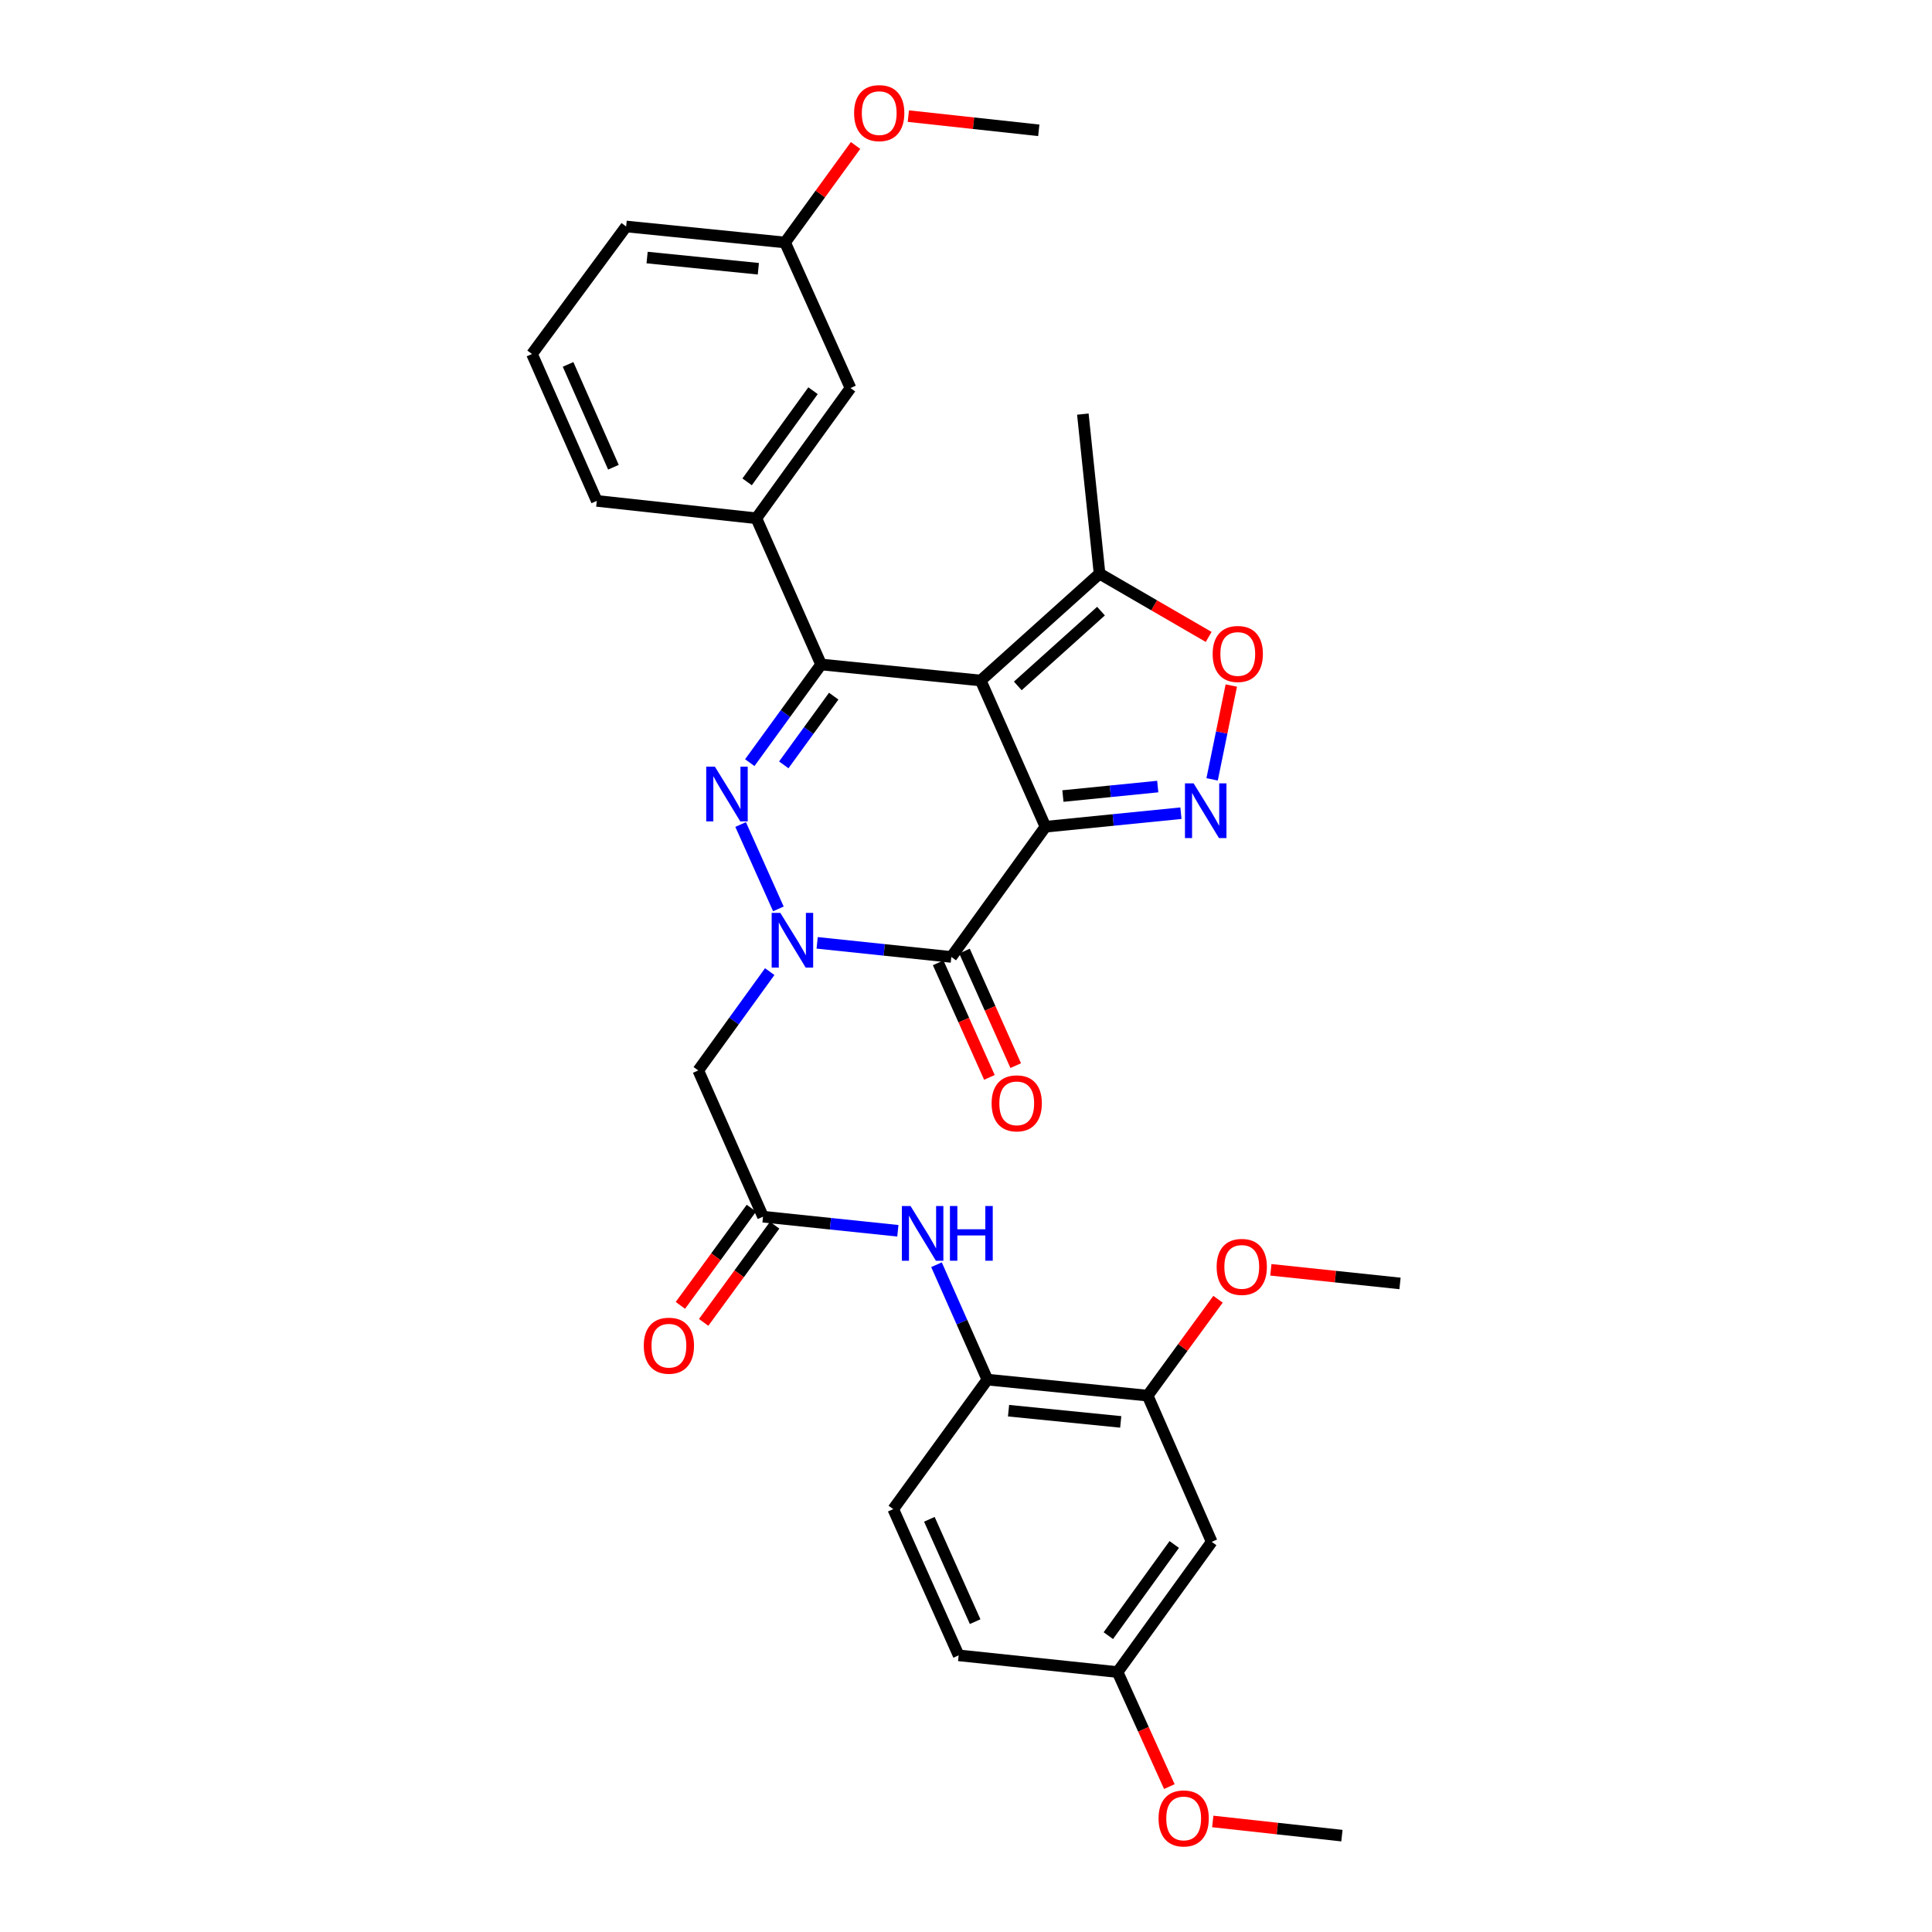 <?xml version='1.0' encoding='iso-8859-1'?>
<svg version='1.1' baseProfile='full'
              xmlns='http://www.w3.org/2000/svg'
                      xmlns:rdkit='http://www.rdkit.org/xml'
                      xmlns:xlink='http://www.w3.org/1999/xlink'
                  xml:space='preserve'
width='1000px' height='1000px' viewBox='0 0 1000 1000'>
<!-- END OF HEADER -->
<rect style='opacity:1.0;fill:#FFFFFF;stroke:none' width='1000' height='1000' x='0' y='0'> </rect>
<path class='bond-0' d='M 541.124,427.923 L 507.607,352.23' style='fill:none;fill-rule:evenodd;stroke:#000000;stroke-width:6px;stroke-linecap:butt;stroke-linejoin:miter;stroke-opacity:1' />
<path class='bond-3' d='M 541.124,427.923 L 492.41,495.313' style='fill:none;fill-rule:evenodd;stroke:#000000;stroke-width:6px;stroke-linecap:butt;stroke-linejoin:miter;stroke-opacity:1' />
<path class='bond-5' d='M 541.124,427.923 L 576.187,424.417' style='fill:none;fill-rule:evenodd;stroke:#000000;stroke-width:6px;stroke-linecap:butt;stroke-linejoin:miter;stroke-opacity:1' />
<path class='bond-5' d='M 576.187,424.417 L 611.251,420.911' style='fill:none;fill-rule:evenodd;stroke:#0000FF;stroke-width:6px;stroke-linecap:butt;stroke-linejoin:miter;stroke-opacity:1' />
<path class='bond-5' d='M 550.159,412.03 L 574.703,409.576' style='fill:none;fill-rule:evenodd;stroke:#000000;stroke-width:6px;stroke-linecap:butt;stroke-linejoin:miter;stroke-opacity:1' />
<path class='bond-5' d='M 574.703,409.576 L 599.248,407.122' style='fill:none;fill-rule:evenodd;stroke:#0000FF;stroke-width:6px;stroke-linecap:butt;stroke-linejoin:miter;stroke-opacity:1' />
<path class='bond-4' d='M 507.607,352.23 L 425.003,343.936' style='fill:none;fill-rule:evenodd;stroke:#000000;stroke-width:6px;stroke-linecap:butt;stroke-linejoin:miter;stroke-opacity:1' />
<path class='bond-8' d='M 507.607,352.23 L 569.13,296.929' style='fill:none;fill-rule:evenodd;stroke:#000000;stroke-width:6px;stroke-linecap:butt;stroke-linejoin:miter;stroke-opacity:1' />
<path class='bond-8' d='M 526.806,355.027 L 569.872,316.317' style='fill:none;fill-rule:evenodd;stroke:#000000;stroke-width:6px;stroke-linecap:butt;stroke-linejoin:miter;stroke-opacity:1' />
<path class='bond-1' d='M 422.962,488.017 L 457.686,491.665' style='fill:none;fill-rule:evenodd;stroke:#0000FF;stroke-width:6px;stroke-linecap:butt;stroke-linejoin:miter;stroke-opacity:1' />
<path class='bond-1' d='M 457.686,491.665 L 492.41,495.313' style='fill:none;fill-rule:evenodd;stroke:#000000;stroke-width:6px;stroke-linecap:butt;stroke-linejoin:miter;stroke-opacity:1' />
<path class='bond-2' d='M 402.89,470.438 L 383.347,426.767' style='fill:none;fill-rule:evenodd;stroke:#0000FF;stroke-width:6px;stroke-linecap:butt;stroke-linejoin:miter;stroke-opacity:1' />
<path class='bond-6' d='M 398.41,502.91 L 379.913,528.486' style='fill:none;fill-rule:evenodd;stroke:#0000FF;stroke-width:6px;stroke-linecap:butt;stroke-linejoin:miter;stroke-opacity:1' />
<path class='bond-6' d='M 379.913,528.486 L 361.416,554.061' style='fill:none;fill-rule:evenodd;stroke:#000000;stroke-width:6px;stroke-linecap:butt;stroke-linejoin:miter;stroke-opacity:1' />
<path class='bond-33' d='M 388.078,394.746 L 406.54,369.341' style='fill:none;fill-rule:evenodd;stroke:#0000FF;stroke-width:6px;stroke-linecap:butt;stroke-linejoin:miter;stroke-opacity:1' />
<path class='bond-33' d='M 406.54,369.341 L 425.003,343.936' style='fill:none;fill-rule:evenodd;stroke:#000000;stroke-width:6px;stroke-linecap:butt;stroke-linejoin:miter;stroke-opacity:1' />
<path class='bond-33' d='M 405.682,395.893 L 418.606,378.109' style='fill:none;fill-rule:evenodd;stroke:#0000FF;stroke-width:6px;stroke-linecap:butt;stroke-linejoin:miter;stroke-opacity:1' />
<path class='bond-33' d='M 418.606,378.109 L 431.53,360.326' style='fill:none;fill-rule:evenodd;stroke:#000000;stroke-width:6px;stroke-linecap:butt;stroke-linejoin:miter;stroke-opacity:1' />
<path class='bond-14' d='M 485.602,498.358 L 498.861,528.007' style='fill:none;fill-rule:evenodd;stroke:#000000;stroke-width:6px;stroke-linecap:butt;stroke-linejoin:miter;stroke-opacity:1' />
<path class='bond-14' d='M 498.861,528.007 L 512.12,557.657' style='fill:none;fill-rule:evenodd;stroke:#FF0000;stroke-width:6px;stroke-linecap:butt;stroke-linejoin:miter;stroke-opacity:1' />
<path class='bond-14' d='M 499.218,492.269 L 512.477,521.919' style='fill:none;fill-rule:evenodd;stroke:#000000;stroke-width:6px;stroke-linecap:butt;stroke-linejoin:miter;stroke-opacity:1' />
<path class='bond-14' d='M 512.477,521.919 L 525.736,551.569' style='fill:none;fill-rule:evenodd;stroke:#FF0000;stroke-width:6px;stroke-linecap:butt;stroke-linejoin:miter;stroke-opacity:1' />
<path class='bond-10' d='M 425.003,343.936 L 391.486,268.26' style='fill:none;fill-rule:evenodd;stroke:#000000;stroke-width:6px;stroke-linecap:butt;stroke-linejoin:miter;stroke-opacity:1' />
<path class='bond-7' d='M 627.392,403.396 L 632.354,379.112' style='fill:none;fill-rule:evenodd;stroke:#0000FF;stroke-width:6px;stroke-linecap:butt;stroke-linejoin:miter;stroke-opacity:1' />
<path class='bond-7' d='M 632.354,379.112 L 637.317,354.827' style='fill:none;fill-rule:evenodd;stroke:#FF0000;stroke-width:6px;stroke-linecap:butt;stroke-linejoin:miter;stroke-opacity:1' />
<path class='bond-9' d='M 361.416,554.061 L 394.941,629.754' style='fill:none;fill-rule:evenodd;stroke:#000000;stroke-width:6px;stroke-linecap:butt;stroke-linejoin:miter;stroke-opacity:1' />
<path class='bond-32' d='M 625.604,329.673 L 597.367,313.301' style='fill:none;fill-rule:evenodd;stroke:#FF0000;stroke-width:6px;stroke-linecap:butt;stroke-linejoin:miter;stroke-opacity:1' />
<path class='bond-32' d='M 597.367,313.301 L 569.13,296.929' style='fill:none;fill-rule:evenodd;stroke:#000000;stroke-width:6px;stroke-linecap:butt;stroke-linejoin:miter;stroke-opacity:1' />
<path class='bond-26' d='M 569.13,296.929 L 560.48,214.342' style='fill:none;fill-rule:evenodd;stroke:#000000;stroke-width:6px;stroke-linecap:butt;stroke-linejoin:miter;stroke-opacity:1' />
<path class='bond-11' d='M 394.941,629.754 L 429.835,633.401' style='fill:none;fill-rule:evenodd;stroke:#000000;stroke-width:6px;stroke-linecap:butt;stroke-linejoin:miter;stroke-opacity:1' />
<path class='bond-11' d='M 429.835,633.401 L 464.729,637.048' style='fill:none;fill-rule:evenodd;stroke:#0000FF;stroke-width:6px;stroke-linecap:butt;stroke-linejoin:miter;stroke-opacity:1' />
<path class='bond-17' d='M 388.92,625.355 L 370.544,650.51' style='fill:none;fill-rule:evenodd;stroke:#000000;stroke-width:6px;stroke-linecap:butt;stroke-linejoin:miter;stroke-opacity:1' />
<path class='bond-17' d='M 370.544,650.51 L 352.167,675.664' style='fill:none;fill-rule:evenodd;stroke:#FF0000;stroke-width:6px;stroke-linecap:butt;stroke-linejoin:miter;stroke-opacity:1' />
<path class='bond-17' d='M 400.963,634.153 L 382.587,659.308' style='fill:none;fill-rule:evenodd;stroke:#000000;stroke-width:6px;stroke-linecap:butt;stroke-linejoin:miter;stroke-opacity:1' />
<path class='bond-17' d='M 382.587,659.308 L 364.211,684.462' style='fill:none;fill-rule:evenodd;stroke:#FF0000;stroke-width:6px;stroke-linecap:butt;stroke-linejoin:miter;stroke-opacity:1' />
<path class='bond-16' d='M 391.486,268.26 L 440.216,200.853' style='fill:none;fill-rule:evenodd;stroke:#000000;stroke-width:6px;stroke-linecap:butt;stroke-linejoin:miter;stroke-opacity:1' />
<path class='bond-16' d='M 386.709,249.41 L 420.82,202.226' style='fill:none;fill-rule:evenodd;stroke:#000000;stroke-width:6px;stroke-linecap:butt;stroke-linejoin:miter;stroke-opacity:1' />
<path class='bond-23' d='M 391.486,268.26 L 308.891,259.261' style='fill:none;fill-rule:evenodd;stroke:#000000;stroke-width:6px;stroke-linecap:butt;stroke-linejoin:miter;stroke-opacity:1' />
<path class='bond-12' d='M 484.731,654.618 L 497.897,684.349' style='fill:none;fill-rule:evenodd;stroke:#0000FF;stroke-width:6px;stroke-linecap:butt;stroke-linejoin:miter;stroke-opacity:1' />
<path class='bond-12' d='M 497.897,684.349 L 511.062,714.081' style='fill:none;fill-rule:evenodd;stroke:#000000;stroke-width:6px;stroke-linecap:butt;stroke-linejoin:miter;stroke-opacity:1' />
<path class='bond-13' d='M 511.062,714.081 L 594.013,722.375' style='fill:none;fill-rule:evenodd;stroke:#000000;stroke-width:6px;stroke-linecap:butt;stroke-linejoin:miter;stroke-opacity:1' />
<path class='bond-13' d='M 522.021,730.166 L 580.087,735.972' style='fill:none;fill-rule:evenodd;stroke:#000000;stroke-width:6px;stroke-linecap:butt;stroke-linejoin:miter;stroke-opacity:1' />
<path class='bond-18' d='M 511.062,714.081 L 462.34,781.123' style='fill:none;fill-rule:evenodd;stroke:#000000;stroke-width:6px;stroke-linecap:butt;stroke-linejoin:miter;stroke-opacity:1' />
<path class='bond-15' d='M 594.013,722.375 L 627.182,798.051' style='fill:none;fill-rule:evenodd;stroke:#000000;stroke-width:6px;stroke-linecap:butt;stroke-linejoin:miter;stroke-opacity:1' />
<path class='bond-22' d='M 594.013,722.375 L 612.23,697.432' style='fill:none;fill-rule:evenodd;stroke:#000000;stroke-width:6px;stroke-linecap:butt;stroke-linejoin:miter;stroke-opacity:1' />
<path class='bond-22' d='M 612.23,697.432 L 630.447,672.49' style='fill:none;fill-rule:evenodd;stroke:#FF0000;stroke-width:6px;stroke-linecap:butt;stroke-linejoin:miter;stroke-opacity:1' />
<path class='bond-35' d='M 627.182,798.051 L 578.452,865.458' style='fill:none;fill-rule:evenodd;stroke:#000000;stroke-width:6px;stroke-linecap:butt;stroke-linejoin:miter;stroke-opacity:1' />
<path class='bond-35' d='M 607.786,799.424 L 573.674,846.609' style='fill:none;fill-rule:evenodd;stroke:#000000;stroke-width:6px;stroke-linecap:butt;stroke-linejoin:miter;stroke-opacity:1' />
<path class='bond-20' d='M 440.216,200.853 L 406.351,125.508' style='fill:none;fill-rule:evenodd;stroke:#000000;stroke-width:6px;stroke-linecap:butt;stroke-linejoin:miter;stroke-opacity:1' />
<path class='bond-21' d='M 462.34,781.123 L 496.197,856.808' style='fill:none;fill-rule:evenodd;stroke:#000000;stroke-width:6px;stroke-linecap:butt;stroke-linejoin:miter;stroke-opacity:1' />
<path class='bond-21' d='M 481.033,786.385 L 504.733,839.365' style='fill:none;fill-rule:evenodd;stroke:#000000;stroke-width:6px;stroke-linecap:butt;stroke-linejoin:miter;stroke-opacity:1' />
<path class='bond-19' d='M 578.452,865.458 L 496.197,856.808' style='fill:none;fill-rule:evenodd;stroke:#000000;stroke-width:6px;stroke-linecap:butt;stroke-linejoin:miter;stroke-opacity:1' />
<path class='bond-24' d='M 578.452,865.458 L 591.852,895.098' style='fill:none;fill-rule:evenodd;stroke:#000000;stroke-width:6px;stroke-linecap:butt;stroke-linejoin:miter;stroke-opacity:1' />
<path class='bond-24' d='M 591.852,895.098 L 605.252,924.738' style='fill:none;fill-rule:evenodd;stroke:#FF0000;stroke-width:6px;stroke-linecap:butt;stroke-linejoin:miter;stroke-opacity:1' />
<path class='bond-25' d='M 406.351,125.508 L 424.599,100.403' style='fill:none;fill-rule:evenodd;stroke:#000000;stroke-width:6px;stroke-linecap:butt;stroke-linejoin:miter;stroke-opacity:1' />
<path class='bond-25' d='M 424.599,100.403 L 442.847,75.298' style='fill:none;fill-rule:evenodd;stroke:#FF0000;stroke-width:6px;stroke-linecap:butt;stroke-linejoin:miter;stroke-opacity:1' />
<path class='bond-34' d='M 406.351,125.508 L 324.096,117.222' style='fill:none;fill-rule:evenodd;stroke:#000000;stroke-width:6px;stroke-linecap:butt;stroke-linejoin:miter;stroke-opacity:1' />
<path class='bond-34' d='M 392.518,139.105 L 334.939,133.305' style='fill:none;fill-rule:evenodd;stroke:#000000;stroke-width:6px;stroke-linecap:butt;stroke-linejoin:miter;stroke-opacity:1' />
<path class='bond-29' d='M 657.794,657.253 L 691.218,660.78' style='fill:none;fill-rule:evenodd;stroke:#FF0000;stroke-width:6px;stroke-linecap:butt;stroke-linejoin:miter;stroke-opacity:1' />
<path class='bond-29' d='M 691.218,660.78 L 724.642,664.307' style='fill:none;fill-rule:evenodd;stroke:#000000;stroke-width:6px;stroke-linecap:butt;stroke-linejoin:miter;stroke-opacity:1' />
<path class='bond-27' d='M 308.891,259.261 L 275.358,183.228' style='fill:none;fill-rule:evenodd;stroke:#000000;stroke-width:6px;stroke-linecap:butt;stroke-linejoin:miter;stroke-opacity:1' />
<path class='bond-27' d='M 317.508,241.837 L 294.034,188.615' style='fill:none;fill-rule:evenodd;stroke:#000000;stroke-width:6px;stroke-linecap:butt;stroke-linejoin:miter;stroke-opacity:1' />
<path class='bond-31' d='M 627.725,942.788 L 661.149,946.456' style='fill:none;fill-rule:evenodd;stroke:#FF0000;stroke-width:6px;stroke-linecap:butt;stroke-linejoin:miter;stroke-opacity:1' />
<path class='bond-31' d='M 661.149,946.456 L 694.572,950.125' style='fill:none;fill-rule:evenodd;stroke:#000000;stroke-width:6px;stroke-linecap:butt;stroke-linejoin:miter;stroke-opacity:1' />
<path class='bond-30' d='M 470.158,60.107 L 503.913,63.782' style='fill:none;fill-rule:evenodd;stroke:#FF0000;stroke-width:6px;stroke-linecap:butt;stroke-linejoin:miter;stroke-opacity:1' />
<path class='bond-30' d='M 503.913,63.782 L 537.668,67.456' style='fill:none;fill-rule:evenodd;stroke:#000000;stroke-width:6px;stroke-linecap:butt;stroke-linejoin:miter;stroke-opacity:1' />
<path class='bond-28' d='M 275.358,183.228 L 324.096,117.222' style='fill:none;fill-rule:evenodd;stroke:#000000;stroke-width:6px;stroke-linecap:butt;stroke-linejoin:miter;stroke-opacity:1' />
<path  class='atom-2' d='M 403.895 472.511
L 413.175 487.511
Q 414.095 488.991, 415.575 491.671
Q 417.055 494.351, 417.135 494.511
L 417.135 472.511
L 420.895 472.511
L 420.895 500.831
L 417.015 500.831
L 407.055 484.431
Q 405.895 482.511, 404.655 480.311
Q 403.455 478.111, 403.095 477.431
L 403.095 500.831
L 399.415 500.831
L 399.415 472.511
L 403.895 472.511
' fill='#0000FF'/>
<path  class='atom-3' d='M 370.021 396.818
L 379.301 411.818
Q 380.221 413.298, 381.701 415.978
Q 383.181 418.658, 383.261 418.818
L 383.261 396.818
L 387.021 396.818
L 387.021 425.138
L 383.141 425.138
L 373.181 408.738
Q 372.021 406.818, 370.781 404.618
Q 369.581 402.418, 369.221 401.738
L 369.221 425.138
L 365.541 425.138
L 365.541 396.818
L 370.021 396.818
' fill='#0000FF'/>
<path  class='atom-6' d='M 617.815 405.469
L 627.095 420.469
Q 628.015 421.949, 629.495 424.629
Q 630.975 427.309, 631.055 427.469
L 631.055 405.469
L 634.815 405.469
L 634.815 433.789
L 630.935 433.789
L 620.975 417.389
Q 619.815 415.469, 618.575 413.269
Q 617.375 411.069, 617.015 410.389
L 617.015 433.789
L 613.335 433.789
L 613.335 405.469
L 617.815 405.469
' fill='#0000FF'/>
<path  class='atom-8' d='M 627.672 338.489
Q 627.672 331.689, 631.032 327.889
Q 634.392 324.089, 640.672 324.089
Q 646.952 324.089, 650.312 327.889
Q 653.672 331.689, 653.672 338.489
Q 653.672 345.369, 650.272 349.289
Q 646.872 353.169, 640.672 353.169
Q 634.432 353.169, 631.032 349.289
Q 627.672 345.409, 627.672 338.489
M 640.672 349.969
Q 644.992 349.969, 647.312 347.089
Q 649.672 344.169, 649.672 338.489
Q 649.672 332.929, 647.312 330.129
Q 644.992 327.289, 640.672 327.289
Q 636.352 327.289, 633.992 330.089
Q 631.672 332.889, 631.672 338.489
Q 631.672 344.209, 633.992 347.089
Q 636.352 349.969, 640.672 349.969
' fill='#FF0000'/>
<path  class='atom-12' d='M 471.285 624.228
L 480.565 639.228
Q 481.485 640.708, 482.965 643.388
Q 484.445 646.068, 484.525 646.228
L 484.525 624.228
L 488.285 624.228
L 488.285 652.548
L 484.405 652.548
L 474.445 636.148
Q 473.285 634.228, 472.045 632.028
Q 470.845 629.828, 470.485 629.148
L 470.485 652.548
L 466.805 652.548
L 466.805 624.228
L 471.285 624.228
' fill='#0000FF'/>
<path  class='atom-12' d='M 491.685 624.228
L 495.525 624.228
L 495.525 636.268
L 510.005 636.268
L 510.005 624.228
L 513.845 624.228
L 513.845 652.548
L 510.005 652.548
L 510.005 639.468
L 495.525 639.468
L 495.525 652.548
L 491.685 652.548
L 491.685 624.228
' fill='#0000FF'/>
<path  class='atom-15' d='M 513.258 571.086
Q 513.258 564.286, 516.618 560.486
Q 519.978 556.686, 526.258 556.686
Q 532.538 556.686, 535.898 560.486
Q 539.258 564.286, 539.258 571.086
Q 539.258 577.966, 535.858 581.886
Q 532.458 585.766, 526.258 585.766
Q 520.018 585.766, 516.618 581.886
Q 513.258 578.006, 513.258 571.086
M 526.258 582.566
Q 530.578 582.566, 532.898 579.686
Q 535.258 576.766, 535.258 571.086
Q 535.258 565.526, 532.898 562.726
Q 530.578 559.886, 526.258 559.886
Q 521.938 559.886, 519.578 562.686
Q 517.258 565.486, 517.258 571.086
Q 517.258 576.806, 519.578 579.686
Q 521.938 582.566, 526.258 582.566
' fill='#FF0000'/>
<path  class='atom-18' d='M 333.22 696.528
Q 333.22 689.728, 336.58 685.928
Q 339.94 682.128, 346.22 682.128
Q 352.5 682.128, 355.86 685.928
Q 359.22 689.728, 359.22 696.528
Q 359.22 703.408, 355.82 707.328
Q 352.42 711.208, 346.22 711.208
Q 339.98 711.208, 336.58 707.328
Q 333.22 703.448, 333.22 696.528
M 346.22 708.008
Q 350.54 708.008, 352.86 705.128
Q 355.22 702.208, 355.22 696.528
Q 355.22 690.968, 352.86 688.168
Q 350.54 685.328, 346.22 685.328
Q 341.9 685.328, 339.54 688.128
Q 337.22 690.928, 337.22 696.528
Q 337.22 702.248, 339.54 705.128
Q 341.9 708.008, 346.22 708.008
' fill='#FF0000'/>
<path  class='atom-23' d='M 629.735 655.744
Q 629.735 648.944, 633.095 645.144
Q 636.455 641.344, 642.735 641.344
Q 649.015 641.344, 652.375 645.144
Q 655.735 648.944, 655.735 655.744
Q 655.735 662.624, 652.335 666.544
Q 648.935 670.424, 642.735 670.424
Q 636.495 670.424, 633.095 666.544
Q 629.735 662.664, 629.735 655.744
M 642.735 667.224
Q 647.055 667.224, 649.375 664.344
Q 651.735 661.424, 651.735 655.744
Q 651.735 650.184, 649.375 647.384
Q 647.055 644.544, 642.735 644.544
Q 638.415 644.544, 636.055 647.344
Q 633.735 650.144, 633.735 655.744
Q 633.735 661.464, 636.055 664.344
Q 638.415 667.224, 642.735 667.224
' fill='#FF0000'/>
<path  class='atom-25' d='M 599.665 941.215
Q 599.665 934.415, 603.025 930.615
Q 606.385 926.815, 612.665 926.815
Q 618.945 926.815, 622.305 930.615
Q 625.665 934.415, 625.665 941.215
Q 625.665 948.095, 622.265 952.015
Q 618.865 955.895, 612.665 955.895
Q 606.425 955.895, 603.025 952.015
Q 599.665 948.135, 599.665 941.215
M 612.665 952.695
Q 616.985 952.695, 619.305 949.815
Q 621.665 946.895, 621.665 941.215
Q 621.665 935.655, 619.305 932.855
Q 616.985 930.015, 612.665 930.015
Q 608.345 930.015, 605.985 932.815
Q 603.665 935.615, 603.665 941.215
Q 603.665 946.935, 605.985 949.815
Q 608.345 952.695, 612.665 952.695
' fill='#FF0000'/>
<path  class='atom-26' d='M 442.081 58.546
Q 442.081 51.746, 445.441 47.946
Q 448.801 44.146, 455.081 44.146
Q 461.361 44.146, 464.721 47.946
Q 468.081 51.746, 468.081 58.546
Q 468.081 65.426, 464.681 69.346
Q 461.281 73.226, 455.081 73.226
Q 448.841 73.226, 445.441 69.346
Q 442.081 65.466, 442.081 58.546
M 455.081 70.026
Q 459.401 70.026, 461.721 67.146
Q 464.081 64.226, 464.081 58.546
Q 464.081 52.986, 461.721 50.186
Q 459.401 47.346, 455.081 47.346
Q 450.761 47.346, 448.401 50.146
Q 446.081 52.946, 446.081 58.546
Q 446.081 64.266, 448.401 67.146
Q 450.761 70.026, 455.081 70.026
' fill='#FF0000'/>
</svg>
